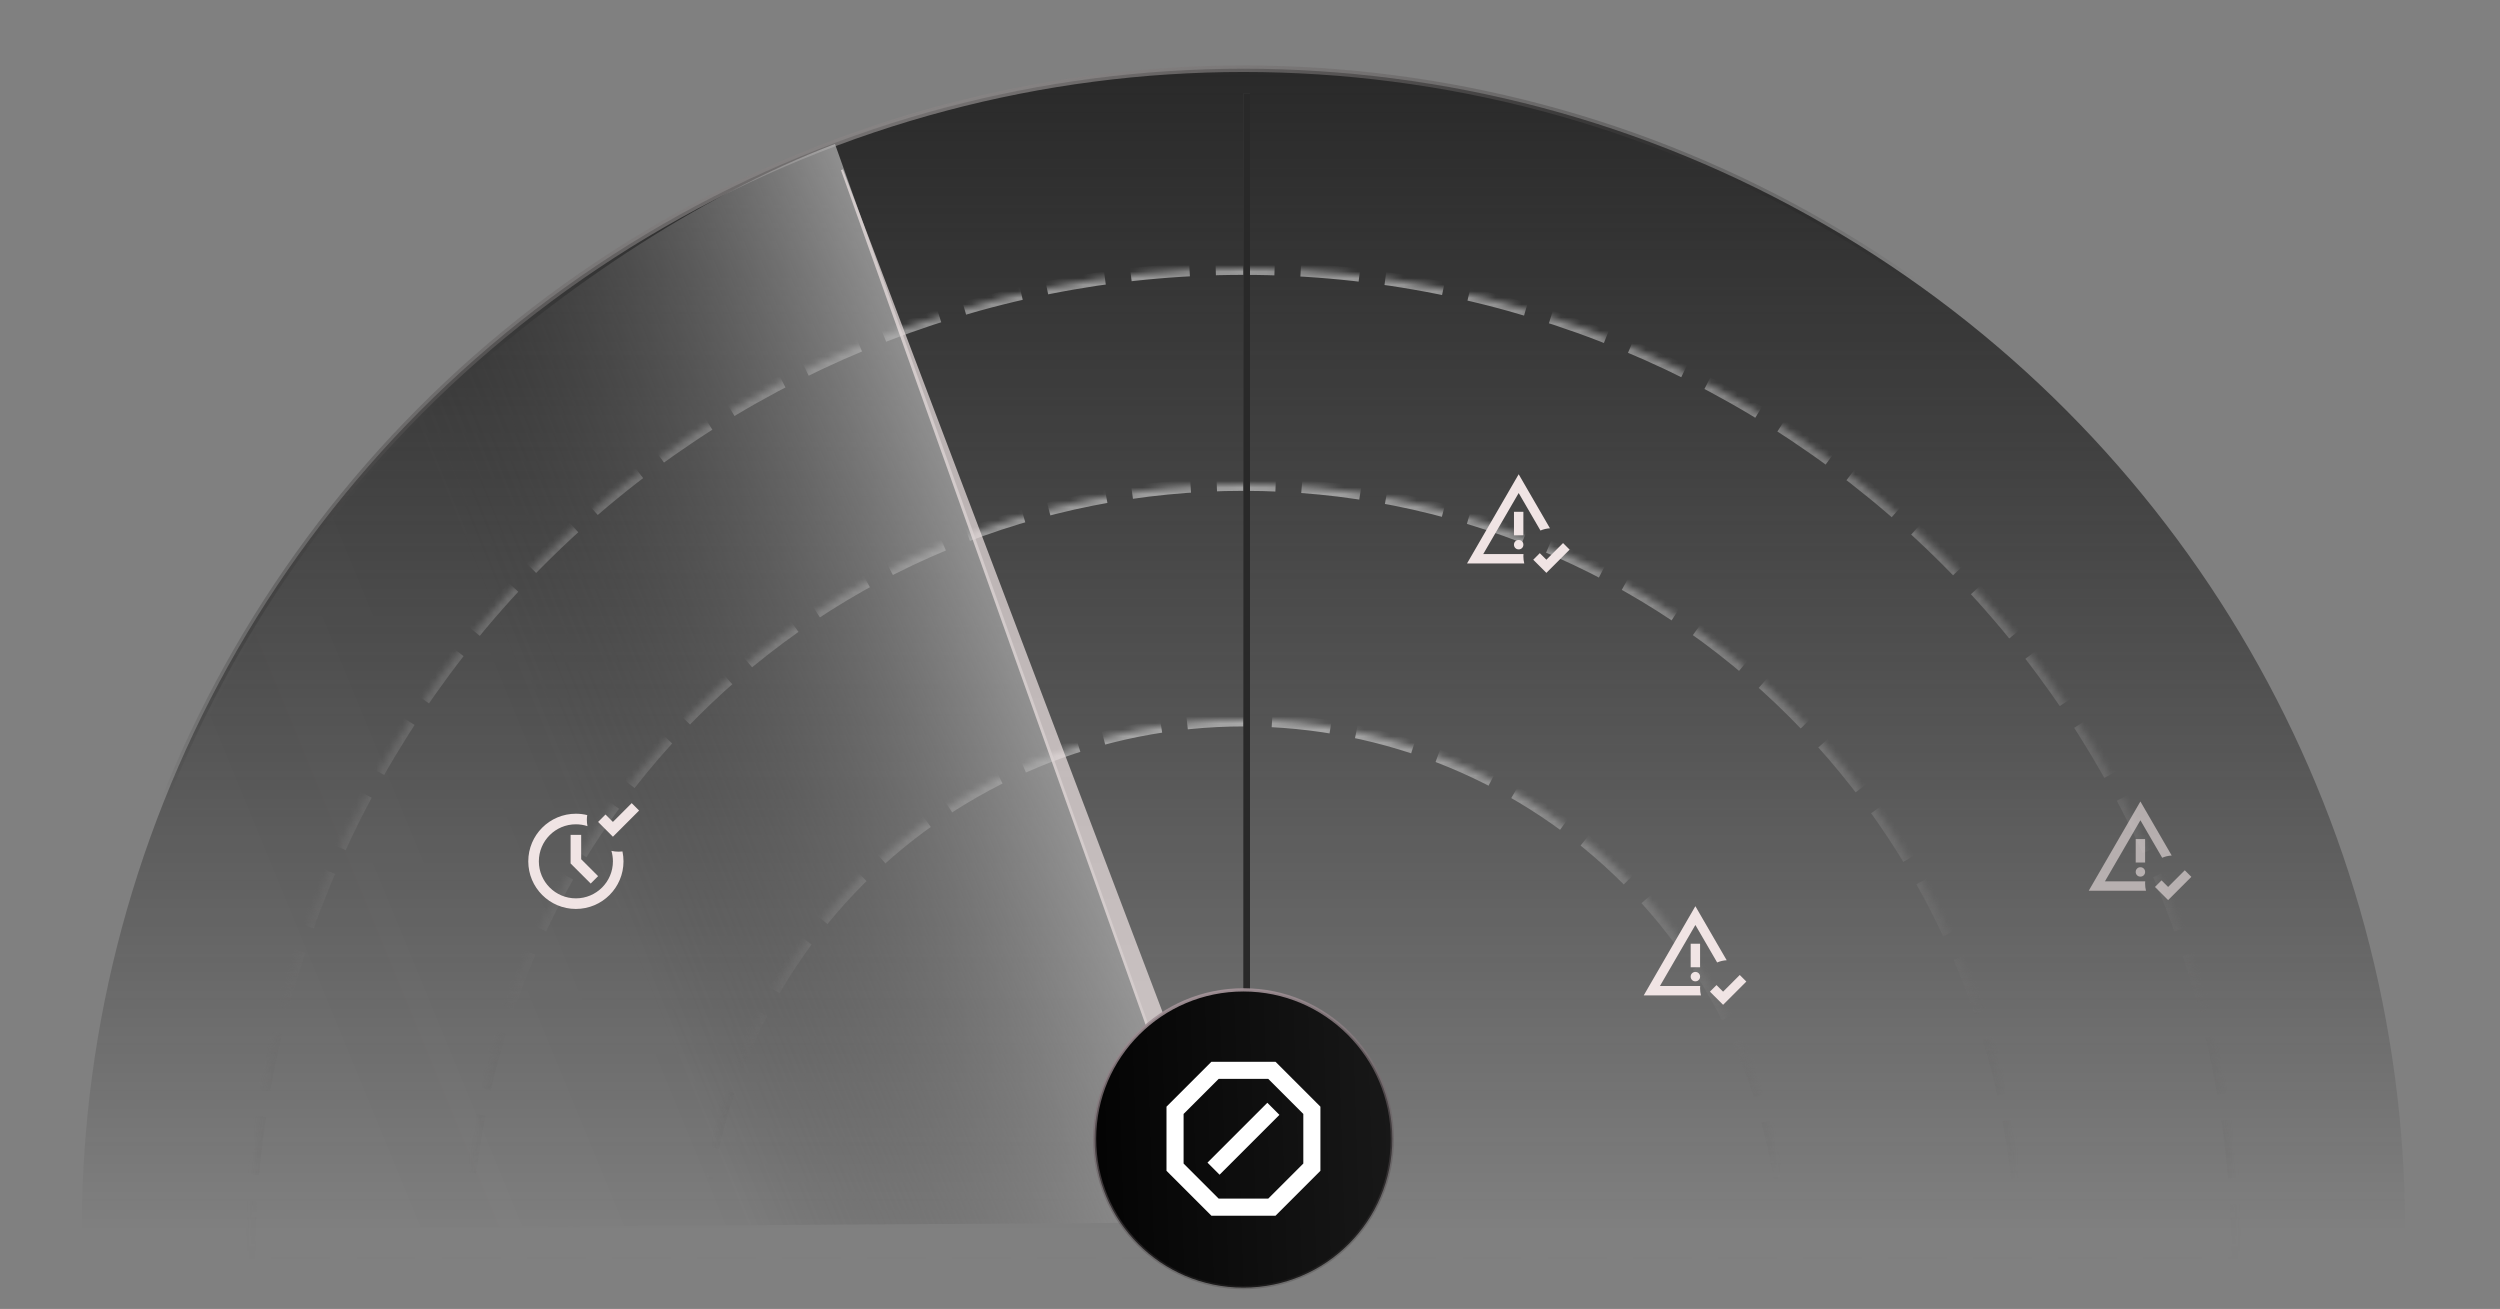 <?xml version="1.0" encoding="UTF-8"?> <svg xmlns="http://www.w3.org/2000/svg" width="382" height="200" viewBox="0 0 382 200" fill="none"><rect x="0" y="0" width="382" height="200" fill="#808080" stroke="none"/><g clip-path="url(#clip0_9586_14646)"><circle cx="190" cy="188" r="177.5" fill="url(#paint0_linear_9586_14646)" stroke="url(#paint1_linear_9586_14646)"></circle><mask id="path-2-inside-1_9586_14646" fill="white"><path d="M342 193C342 152.687 325.986 114.025 297.48 85.52C268.975 57.014 230.313 41 190 41C149.687 41 111.025 57.014 82.52 85.52C54.014 114.025 38 152.687 38 193L190 193H342Z"></path></mask><path d="M342 193C342 152.687 325.986 114.025 297.48 85.52C268.975 57.014 230.313 41 190 41C149.687 41 111.025 57.014 82.52 85.52C54.014 114.025 38 152.687 38 193L190 193H342Z" stroke="url(#paint2_linear_9586_14646)" stroke-width="2" stroke-dasharray="9 4" mask="url(#path-2-inside-1_9586_14646)"></path><mask id="path-3-inside-2_9586_14646" fill="white"><path d="M309 193C309 177.373 305.922 161.898 299.942 147.461C293.961 133.023 285.196 119.904 274.146 108.854C263.096 97.804 249.977 89.039 235.539 83.058C221.102 77.078 205.627 74 190 74C174.373 74 158.898 77.078 144.461 83.058C130.023 89.039 116.904 97.804 105.854 108.854C94.804 119.904 86.039 133.023 80.058 147.461C74.078 161.898 71 177.373 71 193L190 193H309Z"></path></mask><path d="M309 193C309 177.373 305.922 161.898 299.942 147.461C293.961 133.023 285.196 119.904 274.146 108.854C263.096 97.804 249.977 89.039 235.539 83.058C221.102 77.078 205.627 74 190 74C174.373 74 158.898 77.078 144.461 83.058C130.023 89.039 116.904 97.804 105.854 108.854C94.804 119.904 86.039 133.023 80.058 147.461C74.078 161.898 71 177.373 71 193L190 193H309Z" stroke="url(#paint3_linear_9586_14646)" stroke-width="2" stroke-dasharray="9 4" mask="url(#path-3-inside-2_9586_14646)"></path><mask id="path-4-inside-3_9586_14646" fill="white"><path d="M273 193C273 182.1 270.853 171.307 266.682 161.237C262.511 151.167 256.397 142.017 248.69 134.31C240.983 126.603 231.833 120.489 221.763 116.318C211.693 112.147 200.9 110 190 110C179.1 110 168.307 112.147 158.237 116.318C148.167 120.489 139.017 126.603 131.31 134.31C123.603 142.017 117.489 151.167 113.318 161.237C109.147 171.307 107 182.1 107 193L190 193H273Z"></path></mask><path d="M273 193C273 182.1 270.853 171.307 266.682 161.237C262.511 151.167 256.397 142.017 248.69 134.31C240.983 126.603 231.833 120.489 221.763 116.318C211.693 112.147 200.9 110 190 110C179.1 110 168.307 112.147 158.237 116.318C148.167 120.489 139.017 126.603 131.31 134.31C123.603 142.017 117.489 151.167 113.318 161.237C109.147 171.307 107 182.1 107 193L190 193H273Z" stroke="url(#paint4_linear_9586_14646)" stroke-width="2" stroke-dasharray="9 4" mask="url(#path-4-inside-3_9586_14646)"></path><line x1="190.5" y1="14.281" x2="190.5" y2="188" stroke="#414141"></line><line x1="190.5" y1="14.281" x2="190.5" y2="188" stroke="#292929"></line><path d="M127.582 22C106.475 30.018 84.011 45.228 67.617 60.812C51.223 76.396 38.058 95.111 28.872 115.889C19.687 136.666 14.662 159.1 14.083 181.908C12.582 190.5 12.082 187.766 25.5 187.766L186.224 186.766L127.582 22Z" fill="url(#paint5_linear_9586_14646)"></path><g clip-path="url(#clip1_9586_14646)"><path fill-rule="evenodd" clip-rule="evenodd" d="M224.16 86.1L232.054 72.465L236.836 80.724C236.322 80.753 235.832 80.871 235.381 81.064L232.054 75.335L226.636 84.665H232.786C232.777 84.783 232.772 84.903 232.772 85.023C232.772 85.395 232.819 85.756 232.907 86.1H224.16ZM232.054 83.947C232.257 83.947 232.428 83.878 232.565 83.741C232.703 83.603 232.772 83.433 232.772 83.229C232.772 83.026 232.703 82.856 232.565 82.718C232.428 82.58 232.257 82.512 232.054 82.512C231.851 82.512 231.68 82.58 231.543 82.718C231.405 82.856 231.336 83.026 231.336 83.229C231.336 83.433 231.405 83.603 231.543 83.741C231.68 83.878 231.851 83.947 232.054 83.947ZM231.336 81.794H232.772V78.206H231.336V81.794ZM239.84 83.983L236.288 87.535L234.278 85.526L235.283 84.521L236.288 85.526L238.835 82.978L239.84 83.983Z" fill="#F0E4E4"></path></g><g opacity="0.6" clip-path="url(#clip2_9586_14646)"><path fill-rule="evenodd" clip-rule="evenodd" d="M319.16 136.1L327.054 122.465L331.836 130.724C331.322 130.753 330.832 130.871 330.381 131.065L327.054 125.335L321.636 134.665H327.786C327.777 134.783 327.772 134.903 327.772 135.023C327.772 135.395 327.819 135.756 327.907 136.1H319.16ZM327.054 133.947C327.257 133.947 327.428 133.878 327.565 133.741C327.703 133.603 327.772 133.433 327.772 133.229C327.772 133.026 327.703 132.856 327.565 132.718C327.428 132.58 327.257 132.512 327.054 132.512C326.851 132.512 326.68 132.58 326.543 132.718C326.405 132.856 326.336 133.026 326.336 133.229C326.336 133.433 326.405 133.603 326.543 133.741C326.68 133.878 326.851 133.947 327.054 133.947ZM326.336 131.794H327.772V128.206H326.336V131.794ZM334.84 133.983L331.288 137.535L329.278 135.526L330.283 134.521L331.288 135.526L333.835 132.978L334.84 133.983Z" fill="#F0E4E4"></path></g><g clip-path="url(#clip3_9586_14646)"><path fill-rule="evenodd" clip-rule="evenodd" d="M251.16 152.1L259.054 138.465L263.836 146.724C263.322 146.753 262.832 146.871 262.381 147.065L259.054 141.335L253.636 150.665H259.786C259.777 150.783 259.772 150.903 259.772 151.023C259.772 151.395 259.819 151.756 259.907 152.1H251.16ZM259.054 149.947C259.257 149.947 259.428 149.878 259.565 149.741C259.703 149.603 259.772 149.433 259.772 149.229C259.772 149.026 259.703 148.856 259.565 148.718C259.428 148.58 259.257 148.512 259.054 148.512C258.851 148.512 258.68 148.58 258.543 148.718C258.405 148.856 258.336 149.026 258.336 149.229C258.336 149.433 258.405 149.603 258.543 149.741C258.68 149.878 258.851 149.947 259.054 149.947ZM258.336 147.794H259.772V144.206H258.336V147.794ZM266.84 149.983L263.288 153.535L261.278 151.526L262.283 150.521L263.288 151.526L265.835 148.978L266.84 149.983Z" fill="#F0E4E4"></path></g><path opacity="0.7" d="M128.5 26L185.43 185.732L188.962 184.5L128.799 25.879L128.5 26Z" fill="#F0E4E4"></path><path fill-rule="evenodd" clip-rule="evenodd" d="M93.653 127.853L97.655 123.852L96.523 122.72L93.653 125.59L92.522 124.458L91.39 125.59L93.653 127.853ZM87.187 131.935L90.259 135.007L91.39 133.875L88.804 131.289V127.57H87.187V131.935ZM95.271 131.612C95.271 131.094 95.216 130.588 95.114 130.101C94.92 130.125 94.723 130.137 94.523 130.137C94.145 130.137 93.777 130.093 93.424 130.012C93.574 130.519 93.654 131.056 93.654 131.612C93.654 134.737 91.121 137.27 87.995 137.27C84.87 137.27 82.337 134.737 82.337 131.612C82.337 128.487 84.87 125.953 87.995 125.953C88.614 125.953 89.209 126.053 89.766 126.236C89.705 125.929 89.673 125.611 89.673 125.286C89.673 125.034 89.692 124.786 89.729 124.545C89.174 124.409 88.593 124.337 87.995 124.337C83.977 124.337 80.72 127.594 80.72 131.612C80.72 135.63 83.977 138.887 87.995 138.887C92.013 138.887 95.271 135.63 95.271 131.612Z" fill="#F0E4E4"></path><circle cx="190" cy="174" r="22.75" fill="url(#paint6_linear_9586_14646)" stroke="url(#paint7_linear_9586_14646)" stroke-width="0.5"></circle><g clip-path="url(#clip4_9586_14646)"><path fill-rule="evenodd" clip-rule="evenodd" d="M178.24 178.9L185.1 185.76H194.9L201.76 178.9V169.1L194.9 162.24H185.1L178.24 169.1V178.9ZM193.789 183.147H186.211L180.853 177.789V170.211L186.211 164.853H193.789L199.147 170.211V177.789L193.789 183.147ZM186.351 179.497L195.497 170.351L193.649 168.503L184.503 177.649L186.351 179.497Z" fill="white"></path></g></g><defs><linearGradient id="paint0_linear_9586_14646" x1="190" y1="10" x2="190" y2="188" gradientUnits="userSpaceOnUse"><stop stop-color="#292929"></stop><stop offset="1" stop-color="#121212" stop-opacity="0"></stop></linearGradient><linearGradient id="paint1_linear_9586_14646" x1="190" y1="73.461" x2="165.671" y2="-8.539" gradientUnits="userSpaceOnUse"><stop stop-opacity="0"></stop><stop offset="1" stop-color="#AAA5A5"></stop></linearGradient><linearGradient id="paint2_linear_9586_14646" x1="190" y1="41" x2="190" y2="193" gradientUnits="userSpaceOnUse"><stop stop-color="white" stop-opacity="0.5"></stop><stop offset="1" stop-color="#393737" stop-opacity="0"></stop></linearGradient><linearGradient id="paint3_linear_9586_14646" x1="190" y1="74" x2="190" y2="184" gradientUnits="userSpaceOnUse"><stop stop-color="white" stop-opacity="0.5"></stop><stop offset="1" stop-color="#393737" stop-opacity="0"></stop></linearGradient><linearGradient id="paint4_linear_9586_14646" x1="190" y1="110" x2="190" y2="181" gradientUnits="userSpaceOnUse"><stop stop-color="white" stop-opacity="0.5"></stop><stop offset="1" stop-color="#393737" stop-opacity="0"></stop></linearGradient><linearGradient id="paint5_linear_9586_14646" x1="207.5" y1="73" x2="34.715" y2="144.092" gradientUnits="userSpaceOnUse"><stop offset="0.101" stop-color="white"></stop><stop offset="0.695" stop-color="#2C2B2B" stop-opacity="0.031"></stop><stop offset="1" stop-color="#292929" stop-opacity="0"></stop></linearGradient><linearGradient id="paint6_linear_9586_14646" x1="230.793" y1="171.226" x2="119.37" y2="174.791" gradientUnits="userSpaceOnUse"><stop stop-color="#202020"></stop><stop offset="0.645"></stop></linearGradient><linearGradient id="paint7_linear_9586_14646" x1="179.964" y1="147.804" x2="189.975" y2="192.867" gradientUnits="userSpaceOnUse"><stop stop-color="#B09EA4"></stop><stop offset="1" stop-color="#403B3D" stop-opacity="0.3"></stop></linearGradient><clipPath id="clip0_9586_14646"><rect width="382" height="200" fill="white"></rect></clipPath><clipPath id="clip1_9586_14646"><rect width="16" height="16" fill="white" transform="translate(224 72)"></rect></clipPath><clipPath id="clip2_9586_14646"><rect width="16" height="16" fill="white" transform="translate(319 122)"></rect></clipPath><clipPath id="clip3_9586_14646"><rect width="16" height="16" fill="white" transform="translate(251 138)"></rect></clipPath><clipPath id="clip4_9586_14646"><rect width="24" height="24" fill="white" transform="translate(178 162)"></rect></clipPath></defs></svg> 
